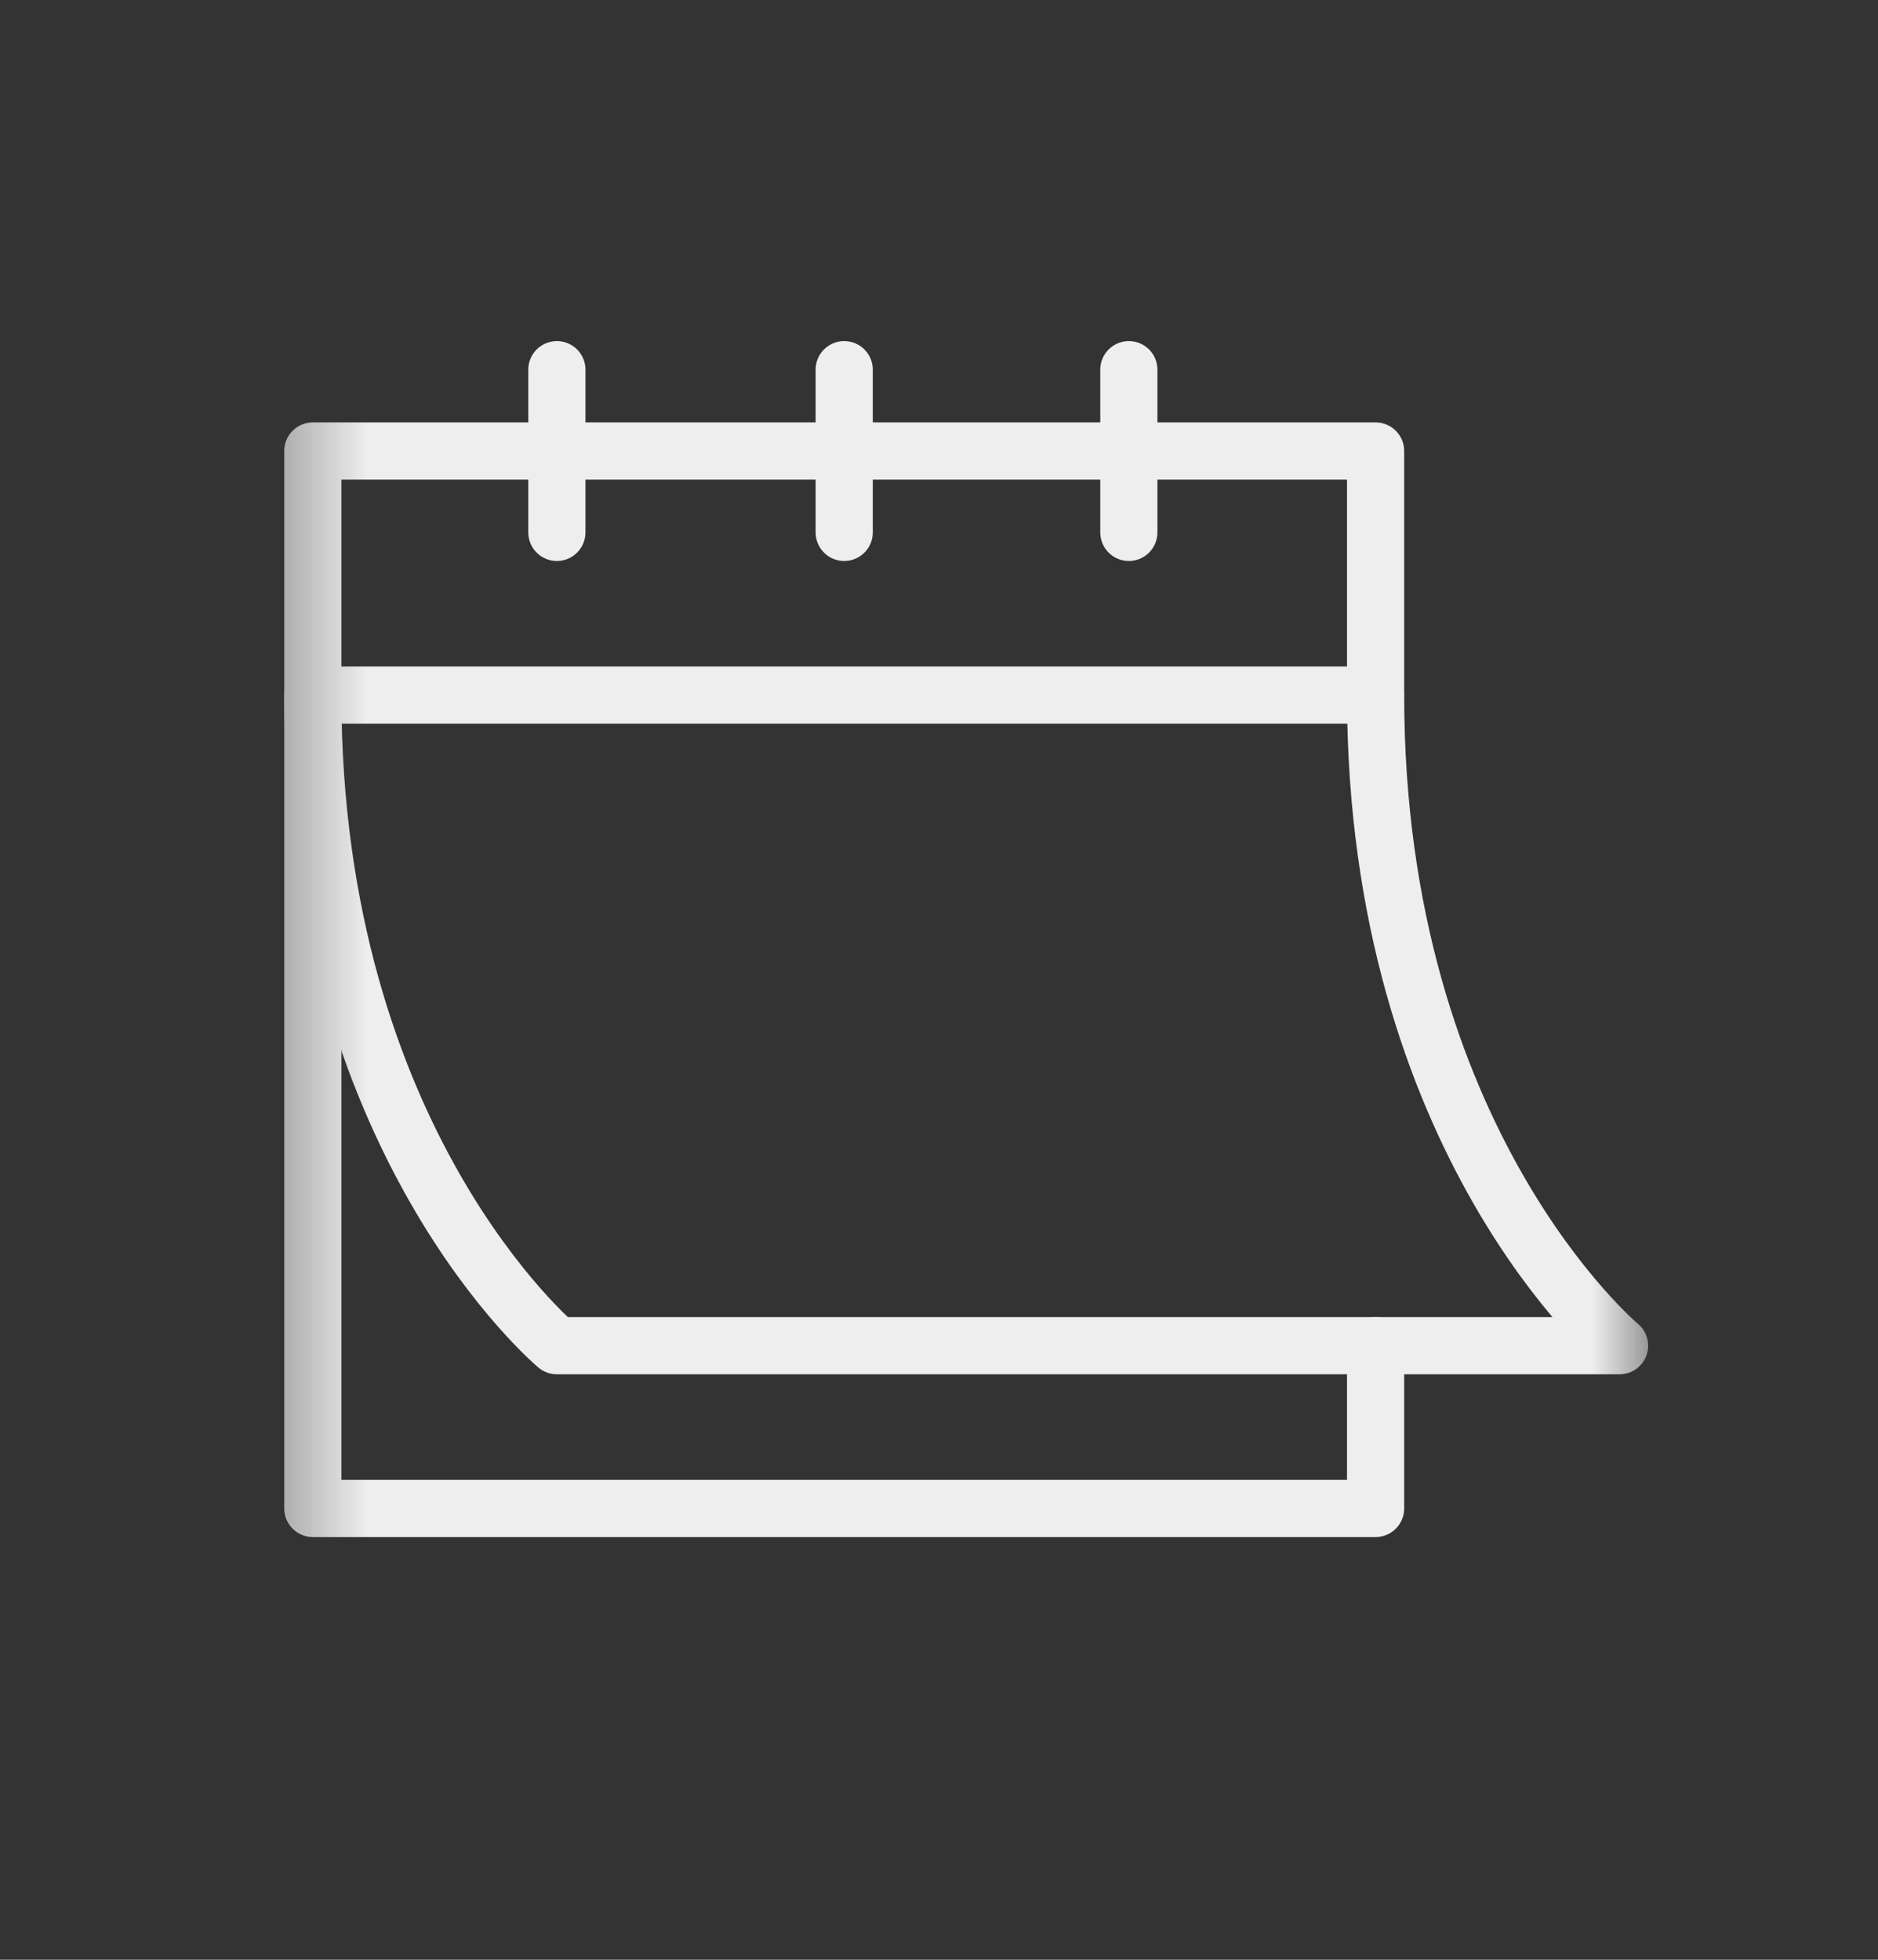 <svg width="23" height="24" viewBox="0 0 23 24" fill="none" xmlns="http://www.w3.org/2000/svg">
<rect x="0" y="0" width="23" height="24" fill="#333333" stroke="none"/>
<mask id="mask0_1481_321" style="mask-type:luminance" maskUnits="userSpaceOnUse" x="3" y="3" width="18" height="17">
<path d="M20.333 3H3.333V20H20.333V3Z" fill="white"/>
</mask>
<g mask="url(#mask0_1481_321)">
<path d="M16.847 16.48V18.473H3.831V5.523H16.847V8.512H3.831" stroke="#EEEEEE" stroke-width="0.7" stroke-miterlimit="10" stroke-linecap="round" stroke-linejoin="round"/>
<path d="M13.825 4.527V6.52" stroke="#EEEEEE" stroke-width="0.7" stroke-miterlimit="10" stroke-linecap="round" stroke-linejoin="round"/>
<path d="M6.82 4.527V6.52" stroke="#EEEEEE" stroke-width="0.7" stroke-miterlimit="10" stroke-linecap="round" stroke-linejoin="round"/>
<path d="M10.339 4.527V6.52" stroke="#EEEEEE" stroke-width="0.7" stroke-miterlimit="10" stroke-linecap="round" stroke-linejoin="round"/>
<path d="M16.847 8.512C16.847 13.99 19.835 16.48 19.835 16.48H6.82C6.82 16.48 3.831 13.99 3.831 8.512" stroke="#EEEEEE" stroke-width="0.7" stroke-miterlimit="10" stroke-linecap="round" stroke-linejoin="round"/>
</g>
</svg>
